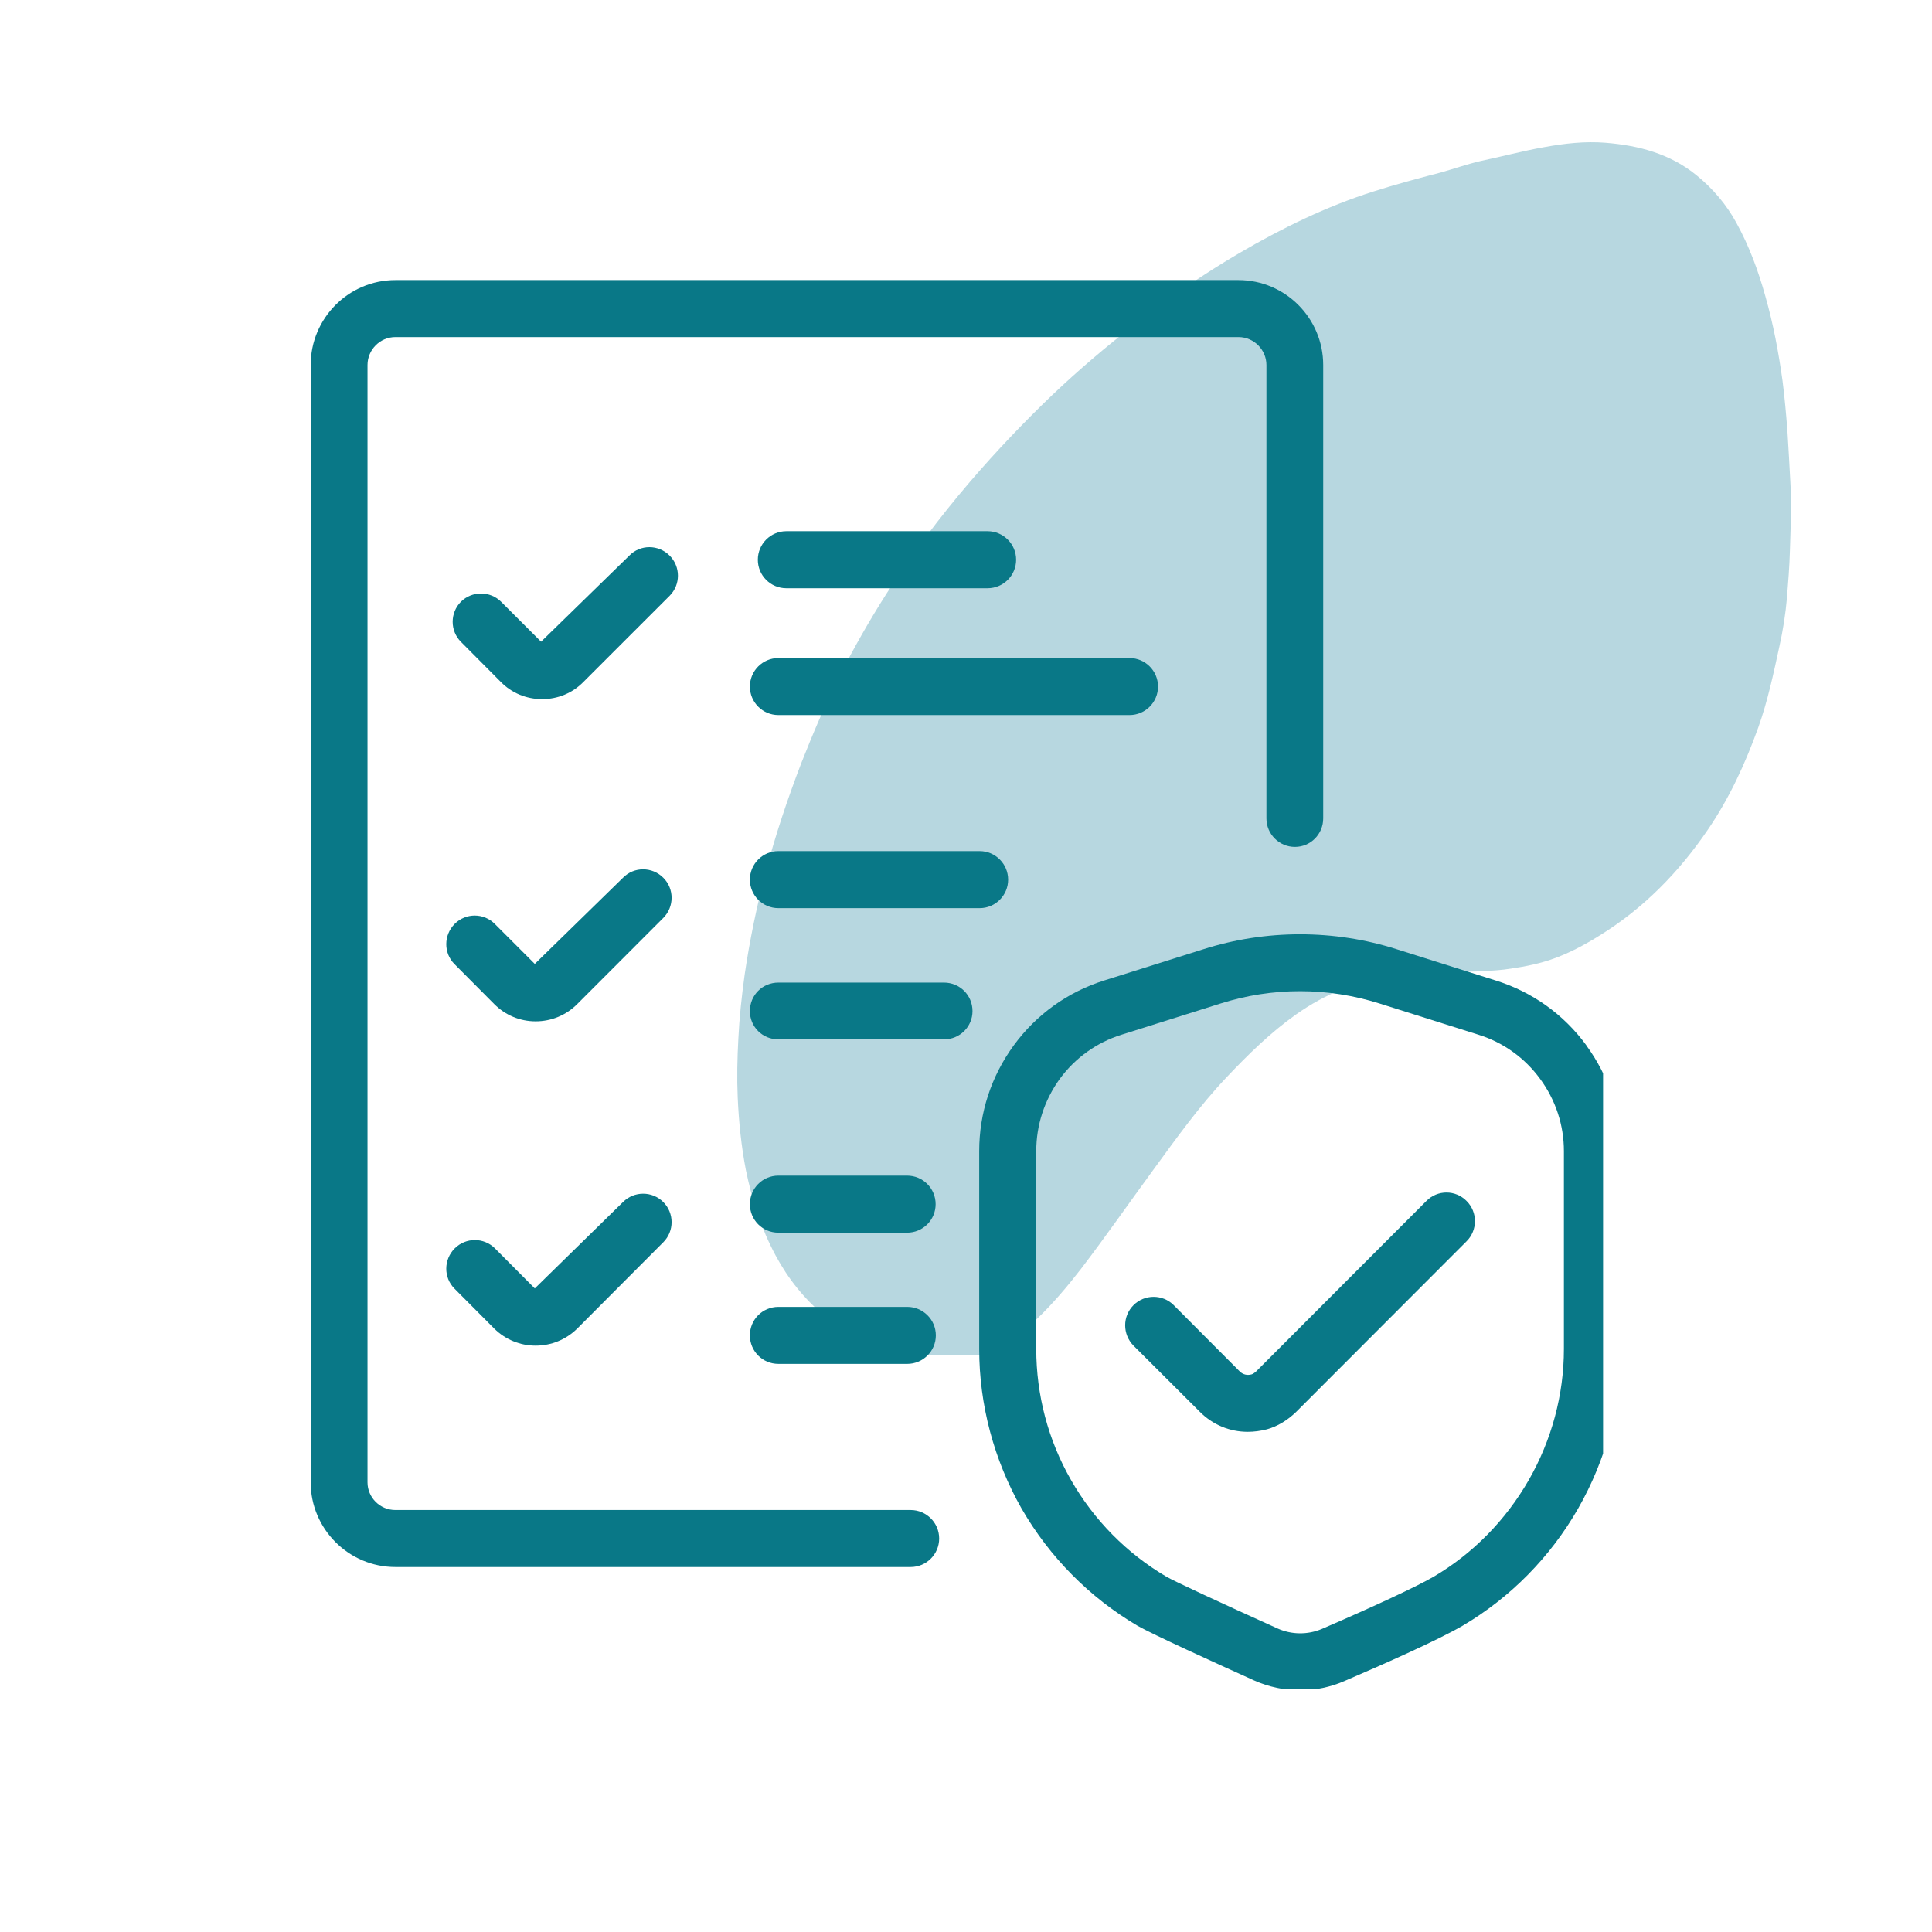 <?xml version="1.0" encoding="UTF-8"?> <svg xmlns="http://www.w3.org/2000/svg" xmlns:xlink="http://www.w3.org/1999/xlink" width="48" zoomAndPan="magnify" viewBox="0 0 36 36" height="48" preserveAspectRatio="xMidYMid meet" version="1.0"><defs><clipPath id="69f82ea476"><path d="M 13.73 2.629 L 33.434 2.629 L 33.434 25.25 L 13.73 25.25 Z M 13.73 2.629 " clip-rule="nonzero"></path></clipPath><clipPath id="160fb80507"><path d="M 5.789 5.195 L 25 5.195 L 25 30 L 5.789 30 Z M 5.789 5.195 " clip-rule="nonzero"></path></clipPath><clipPath id="29f8d4a114"><path d="M 18 17 L 29.871 17 L 29.871 31.465 L 18 31.465 Z M 18 17 " clip-rule="nonzero"></path></clipPath></defs><g clip-path="url(#69f82ea476)"><path fill="#b7d7e0" d="M 26.969 18.109 C 26.633 18.102 26.297 18.121 25.965 18.172 C 25.301 18.273 24.695 18.516 24.145 18.906 C 23.672 19.242 23.258 19.648 22.855 20.074 C 22.348 20.609 21.922 21.207 21.488 21.801 C 21.039 22.414 20.605 23.039 20.145 23.641 C 19.891 23.969 19.625 24.285 19.324 24.574 C 19.062 24.828 18.777 25.055 18.438 25.207 C 18.078 25.371 17.707 25.418 17.32 25.375 C 16.586 25.289 15.938 24.992 15.371 24.523 C 14.992 24.211 14.688 23.832 14.453 23.395 C 14.184 22.895 14.012 22.355 13.898 21.801 C 13.812 21.355 13.766 20.902 13.746 20.449 C 13.73 20.086 13.738 19.719 13.758 19.355 C 13.777 18.957 13.82 18.562 13.875 18.164 C 13.969 17.52 14.102 16.883 14.266 16.254 C 14.449 15.559 14.676 14.883 14.934 14.211 C 15.145 13.676 15.371 13.141 15.629 12.625 C 15.902 12.086 16.199 11.562 16.523 11.055 C 16.992 10.324 17.516 9.629 18.078 8.973 C 18.562 8.41 19.074 7.871 19.609 7.359 C 20.094 6.898 20.602 6.465 21.129 6.059 C 21.758 5.566 22.414 5.113 23.102 4.711 C 23.891 4.25 24.711 3.848 25.586 3.57 C 26 3.438 26.422 3.324 26.844 3.215 C 27.094 3.145 27.336 3.059 27.59 3 C 27.984 2.918 28.375 2.812 28.773 2.742 C 29.152 2.672 29.535 2.629 29.918 2.66 C 30.535 2.711 31.121 2.863 31.617 3.27 C 31.918 3.516 32.168 3.809 32.355 4.152 C 32.594 4.586 32.762 5.043 32.895 5.52 C 33.043 6.039 33.141 6.562 33.215 7.098 C 33.254 7.402 33.281 7.711 33.305 8.016 C 33.328 8.355 33.344 8.695 33.363 9.031 C 33.387 9.441 33.363 9.855 33.352 10.266 C 33.344 10.559 33.32 10.852 33.297 11.141 C 33.27 11.445 33.223 11.746 33.156 12.047 C 33.047 12.551 32.938 13.062 32.766 13.547 C 32.523 14.223 32.227 14.871 31.82 15.465 C 31.285 16.25 30.629 16.922 29.816 17.426 C 29.523 17.609 29.219 17.773 28.891 17.883 C 28.613 17.977 28.32 18.027 28.031 18.066 C 27.672 18.105 27.32 18.109 26.969 18.109 Z M 26.969 18.109 " fill-opacity="1" fill-rule="nonzero"></path></g><g clip-path="url(#160fb80507)"><path fill="#097887" d="M 16.969 28.137 L 7.367 28.137 C 7.082 28.137 6.848 27.906 6.848 27.621 L 6.848 6.801 C 6.848 6.516 7.082 6.281 7.367 6.281 L 23.078 6.281 C 23.363 6.281 23.598 6.516 23.598 6.801 L 23.598 15.25 C 23.598 15.543 23.836 15.781 24.129 15.781 C 24.422 15.781 24.656 15.543 24.656 15.25 L 24.656 6.801 C 24.656 5.93 23.949 5.219 23.078 5.219 L 7.367 5.219 C 6.496 5.219 5.789 5.93 5.789 6.801 L 5.789 27.621 C 5.789 28.488 6.496 29.199 7.367 29.199 L 16.969 29.199 C 17.262 29.199 17.5 28.961 17.5 28.668 C 17.5 28.375 17.262 28.137 16.969 28.137 " fill-opacity="1" fill-rule="nonzero"></path></g><path fill="#097887" d="M 14.652 10.961 L 18.402 10.961 C 18.695 10.961 18.934 10.723 18.934 10.43 C 18.934 10.137 18.695 9.898 18.402 9.898 L 14.652 9.898 C 14.359 9.898 14.121 10.137 14.121 10.43 C 14.121 10.723 14.359 10.961 14.652 10.961 " fill-opacity="1" fill-rule="nonzero"></path><path fill="#097887" d="M 21.578 12.793 C 21.578 12.5 21.34 12.262 21.047 12.262 L 14.504 12.262 C 14.211 12.262 13.973 12.5 13.973 12.793 C 13.973 13.086 14.211 13.324 14.504 13.324 L 21.047 13.324 C 21.34 13.324 21.578 13.086 21.578 12.793 " fill-opacity="1" fill-rule="nonzero"></path><path fill="#097887" d="M 14.504 15.859 C 14.211 15.859 13.973 16.098 13.973 16.391 C 13.973 16.684 14.211 16.922 14.504 16.922 L 18.254 16.922 C 18.547 16.922 18.785 16.684 18.785 16.391 C 18.785 16.098 18.547 15.859 18.254 15.859 L 14.504 15.859 " fill-opacity="1" fill-rule="nonzero"></path><path fill="#097887" d="M 17.59 18.309 L 14.504 18.309 C 14.207 18.309 13.973 18.543 13.973 18.84 C 13.973 19.133 14.207 19.367 14.504 19.367 L 17.59 19.367 C 17.883 19.367 18.121 19.133 18.121 18.84 C 18.121 18.543 17.883 18.309 17.59 18.309 " fill-opacity="1" fill-rule="nonzero"></path><path fill="#097887" d="M 16.902 21.906 L 14.504 21.906 C 14.207 21.906 13.973 22.145 13.973 22.438 C 13.973 22.73 14.207 22.969 14.504 22.969 L 16.902 22.969 C 17.199 22.969 17.434 22.73 17.434 22.438 C 17.434 22.145 17.199 21.906 16.902 21.906 " fill-opacity="1" fill-rule="nonzero"></path><path fill="#097887" d="M 14.504 24.352 C 14.207 24.352 13.973 24.59 13.973 24.883 C 13.973 25.176 14.207 25.414 14.504 25.414 L 16.906 25.414 C 17.199 25.414 17.438 25.176 17.438 24.883 C 17.438 24.59 17.199 24.352 16.906 24.352 L 14.504 24.352 " fill-opacity="1" fill-rule="nonzero"></path><path fill="#097887" d="M 11.609 22.398 L 9.965 24.008 L 9.223 23.262 C 9.016 23.055 8.68 23.055 8.473 23.262 C 8.266 23.469 8.262 23.805 8.469 24.012 L 9.211 24.758 C 9.418 24.961 9.691 25.074 9.98 25.074 C 10.273 25.074 10.547 24.961 10.754 24.758 L 12.359 23.148 C 12.566 22.941 12.566 22.605 12.359 22.398 C 12.152 22.191 11.816 22.191 11.609 22.398 " fill-opacity="1" fill-rule="nonzero"></path><path fill="#097887" d="M 12.359 16.355 C 12.152 16.148 11.816 16.145 11.609 16.355 L 9.965 17.961 L 9.223 17.219 C 9.016 17.008 8.68 17.008 8.473 17.215 C 8.266 17.422 8.262 17.758 8.469 17.965 L 9.211 18.711 C 9.418 18.918 9.691 19.031 9.98 19.031 C 10.273 19.031 10.547 18.918 10.754 18.711 L 12.359 17.105 C 12.566 16.898 12.566 16.559 12.359 16.355 " fill-opacity="1" fill-rule="nonzero"></path><path fill="#097887" d="M 12.477 10.352 C 12.27 10.145 11.934 10.141 11.727 10.352 L 10.082 11.957 L 9.34 11.215 C 9.133 11.008 8.797 11.008 8.59 11.211 C 8.383 11.418 8.383 11.754 8.59 11.961 L 9.332 12.707 C 9.535 12.914 9.809 13.027 10.102 13.027 C 10.395 13.027 10.668 12.914 10.871 12.707 L 12.477 11.102 C 12.684 10.895 12.684 10.559 12.477 10.352 " fill-opacity="1" fill-rule="nonzero"></path><g clip-path="url(#29f8d4a114)"><path fill="#097887" d="M 29.141 25.137 C 29.141 25.988 28.914 26.832 28.484 27.582 C 28.055 28.328 27.445 28.949 26.715 29.379 C 26.398 29.562 25.656 29.91 24.633 30.352 C 24.367 30.465 24.066 30.461 23.805 30.344 C 22.715 29.852 21.883 29.465 21.734 29.379 C 20.996 28.945 20.383 28.324 19.957 27.578 C 19.531 26.836 19.309 25.992 19.309 25.137 L 19.309 21.449 C 19.309 20.965 19.461 20.5 19.746 20.105 C 20.035 19.711 20.434 19.426 20.895 19.281 L 22.742 18.699 C 23.223 18.547 23.719 18.469 24.223 18.469 C 24.727 18.469 25.227 18.547 25.707 18.699 L 27.551 19.281 C 28.016 19.426 28.414 19.715 28.699 20.105 C 28.988 20.5 29.141 20.965 29.141 21.449 Z M 29.559 19.48 C 29.559 19.48 29.559 19.477 29.559 19.477 C 29.137 18.902 28.555 18.484 27.871 18.27 L 26.027 17.688 C 24.859 17.316 23.59 17.316 22.422 17.688 L 20.574 18.27 C 19.895 18.484 19.312 18.902 18.891 19.477 C 18.469 20.055 18.246 20.738 18.246 21.449 L 18.246 25.137 C 18.246 26.176 18.52 27.203 19.035 28.109 C 19.555 29.012 20.301 29.766 21.195 30.293 C 21.457 30.445 22.668 30.996 23.367 31.312 C 23.641 31.434 23.934 31.496 24.227 31.496 C 24.508 31.496 24.789 31.438 25.051 31.324 C 25.805 31 26.797 30.559 27.254 30.293 C 28.141 29.77 28.887 29.016 29.406 28.109 C 29.926 27.199 30.203 26.172 30.203 25.137 L 30.203 21.449 C 30.203 20.738 29.98 20.055 29.559 19.48 " fill-opacity="1" fill-rule="nonzero"></path></g><path fill="#097887" d="M 26.578 22.379 L 23.406 25.555 C 23.371 25.586 23.344 25.602 23.324 25.609 C 23.238 25.633 23.164 25.613 23.105 25.559 L 21.871 24.32 C 21.664 24.113 21.328 24.113 21.121 24.32 C 20.914 24.527 20.914 24.863 21.121 25.074 L 22.355 26.305 C 22.598 26.551 22.918 26.68 23.25 26.68 C 23.367 26.68 23.488 26.664 23.609 26.633 C 23.805 26.578 23.992 26.465 24.152 26.309 L 27.328 23.129 C 27.535 22.922 27.535 22.586 27.328 22.379 C 27.121 22.168 26.785 22.168 26.578 22.379 " fill-opacity="1" fill-rule="nonzero"></path></svg> 